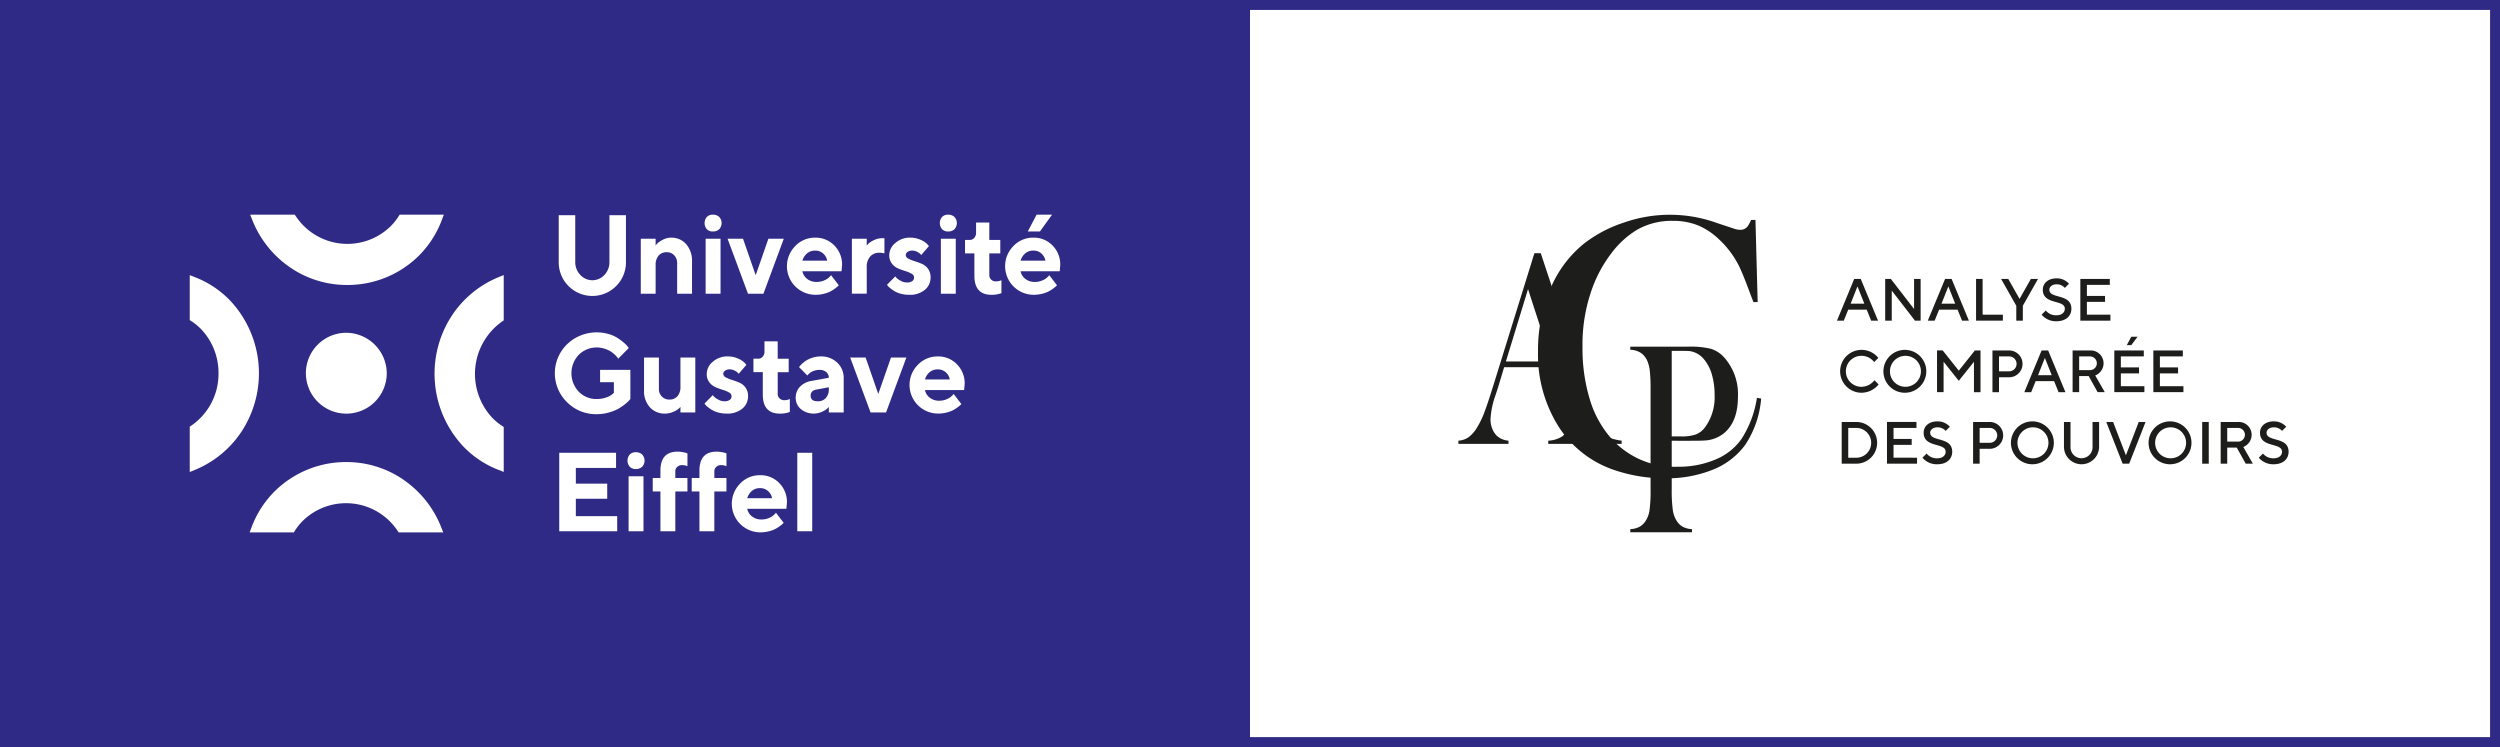 <svg id="Logo_endossement_ACP_couleur" data-name="Logo endossement ACP couleur" xmlns="http://www.w3.org/2000/svg" viewBox="0 0 503.452 150.442"><rect x="0" y="0" width="503.452" height="150.442" fill="#808080" stroke="none"/><defs><style>.cls-1{fill:#2f2a85;}.cls-2{fill:#fff;}.cls-3{fill:#1d1d1b;}</style></defs><title>ACP-CMJN-couleur</title><rect id="Fond_bleu" data-name="Fond bleu" class="cls-1" x="0.897" y="1.011" width="250.829" height="148.311"/><rect id="Fond_blanc" data-name="Fond blanc" class="cls-2" x="251.726" y="0.964" width="250.723" height="148.358"/><path id="Contour_bleu" data-name="Contour bleu" class="cls-1" d="M514.124,15.01V161.452H14.672V15.01H514.124m2-2H12.672V163.452H516.124V13.01Z" transform="translate(-12.672 -13.01)"/><g id="Logo_Gustave_Eiffel" data-name="Logo Gustave Eiffel"><g id="Symbole"><path class="cls-2" d="M94.079,109.725a20.147,20.147,0,0,0-11.6-3.661,20.371,20.371,0,0,0-14.474,5.867,20.08,20.08,0,0,0-4.648,7.2l-.414,1.095h8.9l.234-.369a11.614,11.614,0,0,1,1.614-2,12.461,12.461,0,0,1,19.03,2.021l.236.353h8.984l-.441-1.108a20.82,20.82,0,0,0-7.428-9.393" transform="translate(-12.672 -13.01)"/><path class="cls-2" d="M59.045,73.565a19.651,19.651,0,0,0-7.084-4.725l-1.077-.421V77.47l.363.237a11.674,11.674,0,0,1,1.975,1.641,12.771,12.771,0,0,1,3.454,8.93,12.641,12.641,0,0,1-5.443,10.415l-.349.239v9.135l1.091-.45a20.607,20.607,0,0,0,9.24-7.551,21.4,21.4,0,0,0-2.17-26.5" transform="translate(-12.672 -13.01)"/><path class="cls-2" d="M70.919,66.738a20.155,20.155,0,0,0,11.6,3.66,20.369,20.369,0,0,0,14.474-5.866,20.111,20.111,0,0,0,4.648-7.2l.414-1.094h-8.9l-.234.368A11.621,11.621,0,0,1,91.3,58.611,12.461,12.461,0,0,1,72.27,56.59l-.236-.353H63.05l.441,1.108a20.83,20.83,0,0,0,7.428,9.393" transform="translate(-12.672 -13.01)"/><path class="cls-2" d="M113.766,77.77l.348-.241V68.4l-1.091.448a20.621,20.621,0,0,0-9.241,7.55,21.4,21.4,0,0,0,2.173,26.5,19.62,19.62,0,0,0,7.081,4.724l1.078.421v-9.05l-.361-.238a11.556,11.556,0,0,1-1.976-1.641,12.936,12.936,0,0,1,1.989-19.344" transform="translate(-12.672 -13.01)"/><path class="cls-2" d="M90.555,88.3a8.142,8.142,0,1,1-8.141-8.275A8.209,8.209,0,0,1,90.555,88.3" transform="translate(-12.672 -13.01)"/></g><g id="Université_Gustave_Eiffel" data-name="Université Gustave Eiffel"><g id="Université"><path id="U" class="cls-2" d="M134.391,68.376A3.721,3.721,0,0,0,135.4,65.72V56.353h3.328V65.72a6.771,6.771,0,1,1-13.54,0V56.353h3.328V65.72a3.719,3.719,0,0,0,1.014,2.651,3.293,3.293,0,0,0,4.862.005" transform="translate(-12.672 -13.01)"/><path id="n" class="cls-2" d="M144.7,62.447a5.372,5.372,0,0,1,.37-.435,4.472,4.472,0,0,1,1.045-.7,3.488,3.488,0,0,1,1.7-.442,3.9,3.9,0,0,1,3.041,1.312,5.105,5.105,0,0,1,1.176,3.538v6.437h-2.993V66.062a2.267,2.267,0,0,0-.591-1.636,2,2,0,0,0-1.522-.623,2.064,2.064,0,0,0-1.622.677,2.8,2.8,0,0,0-.6,1.924v5.753h-2.992V61.091H144.7Z" transform="translate(-12.672 -13.01)"/><path id="i" class="cls-2" d="M157.519,59.162a1.79,1.79,0,0,1-1.3.463,1.6,1.6,0,0,1-1.208-.463,1.9,1.9,0,0,1,.005-2.458,1.612,1.612,0,0,1,1.2-.463,1.794,1.794,0,0,1,1.3.463,1.825,1.825,0,0,1,0,2.458m.259,13h-3V61.091h3Z" transform="translate(-12.672 -13.01)"/><polygon id="v" class="cls-2" points="150.63 59.147 146.521 48.08 149.632 48.08 152.181 55.422 154.738 48.08 157.841 48.08 153.742 59.147 150.63 59.147"/><path id="e" class="cls-2" d="M174.258,67.639a2.551,2.551,0,0,0,.943,1.525,3,3,0,0,0,1.942.623,3.66,3.66,0,0,0,1.566-.336,3.034,3.034,0,0,0,1.015-.677l.314-.341,1.549,2.028-.2.2a6.1,6.1,0,0,1-.58.47,6.89,6.89,0,0,1-.944.589,6.1,6.1,0,0,1-1.295.458,6.775,6.775,0,0,1-1.643.2,5.758,5.758,0,0,1-4.108-9.815,5.418,5.418,0,0,1,4-1.692,5.216,5.216,0,0,1,3.881,1.581,5.416,5.416,0,0,1,1.551,3.953l-.109,1.234Zm.938-3.6a3,3,0,0,0-.938,1.466h5a2.538,2.538,0,0,0-.83-1.454,2.353,2.353,0,0,0-1.61-.574,2.429,2.429,0,0,0-1.621.562" transform="translate(-12.672 -13.01)"/><path id="r" class="cls-2" d="M190.776,64.034a3.606,3.606,0,0,0-1-.121,2.4,2.4,0,0,0-1.87.761,3.142,3.142,0,0,0-.689,2.182v5.3h-2.992V61.091h2.992v1.356c.088-.1.21-.238.37-.4a4.32,4.32,0,0,1,1.045-.657,3.728,3.728,0,0,1,1.7-.407h.445Z" transform="translate(-12.672 -13.01)"/><path id="s" class="cls-2" d="M198.187,64.364a2.561,2.561,0,0,0-.212-.242,2.622,2.622,0,0,0-.613-.4,2.018,2.018,0,0,0-.954-.247,1.583,1.583,0,0,0-.975.27.772.772,0,0,0-.358.622.831.831,0,0,0,.509.716,6.3,6.3,0,0,0,1.242.513c.489.151.981.331,1.48.54a2.95,2.95,0,0,1,1.257,1.014,2.865,2.865,0,0,1,.509,1.737,3.168,3.168,0,0,1-1.152,2.491,4.685,4.685,0,0,1-3.173,1,6.334,6.334,0,0,1-1.646-.209,4.933,4.933,0,0,1-1.27-.507,8.129,8.129,0,0,1-.852-.591,3.7,3.7,0,0,1-.524-.49l-.153-.231,1.67-1.687a2.644,2.644,0,0,0,.277.336,3.708,3.708,0,0,0,.8.55,2.5,2.5,0,0,0,1.257.349,1.739,1.739,0,0,0,1.079-.283.86.86,0,0,0-.146-1.487,5.677,5.677,0,0,0-1.257-.529,13.518,13.518,0,0,1-1.48-.545,3.1,3.1,0,0,1-1.242-.993,2.726,2.726,0,0,1-.509-1.7,3.184,3.184,0,0,1,1.218-2.413,4.363,4.363,0,0,1,3-1.081,4.969,4.969,0,0,1,2.077.43,4.077,4.077,0,0,1,1.317.838l.38.429Z" transform="translate(-12.672 -13.01)"/><path id="i-2" data-name="i" class="cls-2" d="M204.893,59.162a1.79,1.79,0,0,1-1.3.463,1.6,1.6,0,0,1-1.208-.463,1.9,1.9,0,0,1,0-2.458,1.614,1.614,0,0,1,1.2-.463,1.794,1.794,0,0,1,1.3.463,1.822,1.822,0,0,1,0,2.458m.259,13h-3V61.091h3Z" transform="translate(-12.672 -13.01)"/><path id="t" class="cls-2" d="M209.235,57.829H211.9v3.494h2.211v2.71H211.9v4.4a1.179,1.179,0,0,0,.373.881,1.306,1.306,0,0,0,.948.365,2.629,2.629,0,0,0,.571-.062,2.028,2.028,0,0,0,.417-.127l.131-.044v2.6a5.464,5.464,0,0,1-2.008.331q-3.436,0-3.436-3.837V64.033h-1.887v-2.71h1a1.118,1.118,0,0,0,.867-.407,1.547,1.547,0,0,0,.358-1.059Z" transform="translate(-12.672 -13.01)"/><path id="é" class="cls-2" d="M218.2,67.639a2.55,2.55,0,0,0,.942,1.526,3,3,0,0,0,1.942.622,3.66,3.66,0,0,0,1.566-.336,3.049,3.049,0,0,0,1.015-.677l.314-.343,1.549,2.028-.2.2a6.128,6.128,0,0,1-.58.468,6.978,6.978,0,0,1-.943.591,6.073,6.073,0,0,1-1.3.456,6.732,6.732,0,0,1-1.643.2,5.759,5.759,0,0,1-4.108-9.814,5.422,5.422,0,0,1,4-1.692,5.2,5.2,0,0,1,3.881,1.582,5.411,5.411,0,0,1,1.551,3.95l-.107,1.236Zm.937-3.6A2.982,2.982,0,0,0,218.2,65.5h5a2.524,2.524,0,0,0-.83-1.455,2.354,2.354,0,0,0-1.61-.573,2.428,2.428,0,0,0-1.621.561m2.283-7.792h3.112l-2.44,3.384h-2.449Z" transform="translate(-12.672 -13.01)"/></g><g id="Gustave"><path id="G" class="cls-2" d="M139.617,87.5v5.864c-.057.074-.149.181-.276.325a8.412,8.412,0,0,1-.833.739,9.9,9.9,0,0,1-1.368.926,8.971,8.971,0,0,1-1.887.733,8.728,8.728,0,0,1-2.4.331,8.2,8.2,0,0,1-6-2.42,8.153,8.153,0,0,1,0-11.645,8.624,8.624,0,0,1,8.332-2.087,6.889,6.889,0,0,1,1.816.787,12.4,12.4,0,0,1,1.257.925,5.114,5.114,0,0,1,.786.783l.251.331-2.116,2.15c-.042-.06-.1-.141-.178-.248a4.947,4.947,0,0,0-.509-.547,5.3,5.3,0,0,0-.862-.677,5.567,5.567,0,0,0-1.226-.539,5.123,5.123,0,0,0-5.192,1.239,5.414,5.414,0,0,0,0,7.407,4.9,4.9,0,0,0,3.641,1.487,5.512,5.512,0,0,0,1.9-.314,3.757,3.757,0,0,0,1.205-.633l.336-.287V89.981h-2.777V87.5Z" transform="translate(-12.672 -13.01)"/><path id="u-2" data-name="u" class="cls-2" d="M149.7,94.951a4.571,4.571,0,0,1-.37.38,4.3,4.3,0,0,1-1.045.6,4.031,4.031,0,0,1-1.7.368,3.955,3.955,0,0,1-3.041-1.272,4.8,4.8,0,0,1-1.176-3.389V85.01h2.994v6.327a2.093,2.093,0,0,0,.6,1.532,2.044,2.044,0,0,0,1.512.606A2.072,2.072,0,0,0,149.1,92.8a2.793,2.793,0,0,0,.6-1.92V85.01h2.992V96.076H149.7Z" transform="translate(-12.672 -13.01)"/><path id="s-2" data-name="s" class="cls-2" d="M161.432,88.283a2.421,2.421,0,0,0-.212-.242,2.6,2.6,0,0,0-.613-.4,2.015,2.015,0,0,0-.953-.247,1.591,1.591,0,0,0-.976.269.775.775,0,0,0-.358.623.832.832,0,0,0,.509.716,6.365,6.365,0,0,0,1.242.513c.489.151.981.331,1.48.54a2.953,2.953,0,0,1,1.258,1.014,2.86,2.86,0,0,1,.509,1.736,3.17,3.17,0,0,1-1.153,2.492,4.683,4.683,0,0,1-3.173,1,6.345,6.345,0,0,1-1.646-.209,4.9,4.9,0,0,1-1.27-.508,8.4,8.4,0,0,1-.852-.59,3.844,3.844,0,0,1-.526-.491l-.151-.23,1.67-1.687a2.894,2.894,0,0,0,.277.336,3.708,3.708,0,0,0,.8.55,2.5,2.5,0,0,0,1.257.349,1.744,1.744,0,0,0,1.08-.283.86.86,0,0,0-.146-1.487,5.659,5.659,0,0,0-1.258-.529,13.518,13.518,0,0,1-1.48-.545,3.114,3.114,0,0,1-1.242-.993,2.732,2.732,0,0,1-.509-1.7,3.191,3.191,0,0,1,1.218-2.415,4.373,4.373,0,0,1,3-1.079,4.984,4.984,0,0,1,2.077.429,4.093,4.093,0,0,1,1.317.839l.38.429Z" transform="translate(-12.672 -13.01)"/><path id="t-2" data-name="t" class="cls-2" d="M166.62,81.747h2.667v3.5H171.5v2.711h-2.212v4.4a1.186,1.186,0,0,0,.374.883,1.309,1.309,0,0,0,.948.363,2.622,2.622,0,0,0,.571-.061,2.092,2.092,0,0,0,.417-.127l.131-.045v2.6a5.444,5.444,0,0,1-2.008.331q-3.436,0-3.436-3.835V87.953H164.4V85.242h1a1.116,1.116,0,0,0,.868-.408,1.545,1.545,0,0,0,.358-1.059Z" transform="translate(-12.672 -13.01)"/><path id="a" class="cls-2" d="M179.581,94.951a5.184,5.184,0,0,1-.363.381,4.373,4.373,0,0,1-1.013.6,4.083,4.083,0,0,1-4.273-.551,2.907,2.907,0,0,1-1.019-2.234,3.157,3.157,0,0,1,.857-2.259,4.181,4.181,0,0,1,2.364-1.179l3.447-.628a1.439,1.439,0,0,0-.5-1.135A2.018,2.018,0,0,0,177.7,87.5a3.177,3.177,0,0,0-1.346.28,2.5,2.5,0,0,0-.857.58l-.248.265-1.66-1.687c.045-.06.1-.139.18-.238a4.752,4.752,0,0,1,.509-.511,5.379,5.379,0,0,1,.863-.646,5.69,5.69,0,0,1,1.225-.518,5.206,5.206,0,0,1,1.551-.237,4.649,4.649,0,0,1,3.36,1.25,4.188,4.188,0,0,1,1.3,3.148v6.889h-2.994Zm-.6-1.791a2.6,2.6,0,0,0,.6-1.824V91l-2.439.451q-1.227.2-1.225,1.246,0,1.122,1.441,1.123a2.092,2.092,0,0,0,1.622-.655" transform="translate(-12.672 -13.01)"/><polygon id="v-2" data-name="v" class="cls-2" points="175.318 83.065 171.21 71.999 174.32 71.999 176.869 79.34 179.427 71.999 182.527 71.999 178.431 83.065 175.318 83.065"/><path id="e-2" data-name="e" class="cls-2" d="M198.945,91.557a2.544,2.544,0,0,0,.944,1.526,2.991,2.991,0,0,0,1.941.624,3.658,3.658,0,0,0,1.566-.338,3.019,3.019,0,0,0,1.015-.677l.313-.341,1.551,2.028-.2.2a5.532,5.532,0,0,1-.58.47,6.679,6.679,0,0,1-.944.589,5.906,5.906,0,0,1-1.294.458,6.737,6.737,0,0,1-1.643.2,5.759,5.759,0,0,1-4.109-9.814,5.429,5.429,0,0,1,4-1.692,5.21,5.21,0,0,1,3.881,1.582,5.41,5.41,0,0,1,1.551,3.952l-.108,1.234Zm.939-3.6a3,3,0,0,0-.939,1.466h5a2.541,2.541,0,0,0-.83-1.455,2.358,2.358,0,0,0-1.611-.573,2.421,2.421,0,0,0-1.62.562" transform="translate(-12.672 -13.01)"/></g><g id="Eiffel"><polygon id="E-3" data-name="E" class="cls-2" points="112.623 91.179 112.623 106.983 124.29 106.983 124.29 103.942 115.962 103.942 115.962 100.438 122.284 100.438 122.284 97.395 115.962 97.395 115.962 94.232 124.062 94.232 124.062 91.179 112.623 91.179"/><path id="i-3" data-name="i" class="cls-2" d="M142,107a1.792,1.792,0,0,1-1.3.464,1.6,1.6,0,0,1-1.208-.464,1.894,1.894,0,0,1,0-2.457,1.609,1.609,0,0,1,1.2-.463,1.792,1.792,0,0,1,1.3.463A1.823,1.823,0,0,1,142,107m.259,12.994h-3V108.927h3Z" transform="translate(-12.672 -13.01)"/><path id="f" class="cls-2" d="M151.11,111.981h-2.44V120h-3v-8.014h-1.551V109.27h1.551V107.8q0-3.832,3.446-3.835a5.651,5.651,0,0,1,.988.088,6,6,0,0,1,.77.177l.238.076V106.9A2.459,2.459,0,0,0,150,106.68a1.337,1.337,0,0,0-.954.358,1.159,1.159,0,0,0-.38.876v1.356h2.44Z" transform="translate(-12.672 -13.01)"/><path id="f-2" data-name="f" class="cls-2" d="M158.965,111.981h-2.44V120h-3v-8.014h-1.552V109.27h1.552V107.8q0-3.832,3.446-3.835a5.651,5.651,0,0,1,.988.088,5.974,5.974,0,0,1,.769.177l.239.076V106.9a2.461,2.461,0,0,0-1.107-.221,1.332,1.332,0,0,0-.952.358,1.164,1.164,0,0,0-.381.876v1.356h2.44Z" transform="translate(-12.672 -13.01)"/><path id="e-4" data-name="e" class="cls-2" d="M163.155,115.476A2.548,2.548,0,0,0,164.1,117a3,3,0,0,0,1.942.623,3.66,3.66,0,0,0,1.566-.336,3.034,3.034,0,0,0,1.015-.677l.314-.341,1.549,2.028-.2.2a5.738,5.738,0,0,1-.579.47,7.063,7.063,0,0,1-.945.589,5.936,5.936,0,0,1-1.295.458,6.825,6.825,0,0,1-1.643.2,5.76,5.76,0,0,1-4.108-9.816,5.426,5.426,0,0,1,4-1.692,5.213,5.213,0,0,1,3.881,1.582,5.412,5.412,0,0,1,1.551,3.952l-.109,1.234Zm.938-3.605a3,3,0,0,0-.938,1.467h5a2.538,2.538,0,0,0-.83-1.455,2.357,2.357,0,0,0-1.61-.573,2.428,2.428,0,0,0-1.621.561" transform="translate(-12.672 -13.01)"/><rect id="l" class="cls-2" x="160.561" y="91.179" width="3.004" height="15.804"/></g></g></g><g id="Logo_ACP" data-name="Logo ACP"><path class="cls-3" d="M386.072,69.186h1.32l3.478,8.4h-1.38l-.9-2.219h-3.718l-.9,2.219H382.6Zm-.72,4.978h2.759l-1.379-3.478Z" transform="translate(-12.672 -13.01)"/><path class="cls-3" d="M399.449,69.186v8.4H398.31l-4.677-6.057v6.057h-1.32v-8.4h1.14l4.678,6.057V69.186Z" transform="translate(-12.672 -13.01)"/><path class="cls-3" d="M404.372,69.186h1.319l3.479,8.4h-1.38l-.9-2.219h-3.718l-.9,2.219h-1.379Zm-.72,4.978h2.759l-1.379-3.478Z" transform="translate(-12.672 -13.01)"/><path class="cls-3" d="M410.613,77.582v-8.4h1.32v7.2h4.078v1.2Z" transform="translate(-12.672 -13.01)"/><path class="cls-3" d="M419.372,73.2l2.278-4.018h1.44l-3.059,5.4v3h-1.319v-3l-3.058-5.4h1.439Z" transform="translate(-12.672 -13.01)"/><path class="cls-3" d="M424.054,71.345c0-1.259,1.019-2.278,2.758-2.278a3.286,3.286,0,0,1,2.519,1.079l-.84.84a2.141,2.141,0,0,0-1.679-.72c-.9,0-1.439.539-1.439,1.079,0,1.919,4.437.72,4.437,3.838,0,1.439-1.079,2.519-3,2.519a3.782,3.782,0,0,1-3-1.319l.84-.84a2.641,2.641,0,0,0,2.159.959c1.08,0,1.679-.6,1.679-1.319C428.491,73.264,424.054,74.464,424.054,71.345Z" transform="translate(-12.672 -13.01)"/><path class="cls-3" d="M437.67,76.383v1.2h-6.057v-8.4h5.937v1.2h-4.617v2.219h3.658v1.2h-3.658v2.579Z" transform="translate(-12.672 -13.01)"/><path class="cls-3" d="M390.93,85.086l-.84.839a3.193,3.193,0,0,0-2.578-1.259,3.118,3.118,0,1,0,0,6.236,3.343,3.343,0,0,0,2.638-1.318l.84.839a4.476,4.476,0,0,1-3.478,1.679,4.318,4.318,0,1,1,3.418-7.016Z" transform="translate(-12.672 -13.01)"/><path class="cls-3" d="M396.392,83.467a4.319,4.319,0,1,1-4.438,4.317A4.327,4.327,0,0,1,396.392,83.467Zm0,7.435a3.118,3.118,0,1,0-3.119-3.118A3.1,3.1,0,0,0,396.392,90.9Z" transform="translate(-12.672 -13.01)"/><path class="cls-3" d="M410.37,83.586h1.139v8.4h-1.32V85.865L407.132,89.7l-3.059-3.838v6.117h-1.319v-8.4h1.139l3.239,4.078Z" transform="translate(-12.672 -13.01)"/><path class="cls-3" d="M417.272,83.586a2.7,2.7,0,1,1,0,5.4h-2.039v3h-1.319v-8.4Zm-2.039,1.2v3h2.039a1.5,1.5,0,0,0,0-3Z" transform="translate(-12.672 -13.01)"/><path class="cls-3" d="M423.812,83.586h1.32l3.478,8.4h-1.38l-.9-2.219h-3.718l-.9,2.219h-1.379Zm-.719,4.978h2.758l-1.378-3.478Z" transform="translate(-12.672 -13.01)"/><path class="cls-3" d="M430.054,83.586h3.538a2.589,2.589,0,0,1,2.7,2.579,2.655,2.655,0,0,1-1.679,2.458l1.919,3.359h-1.439l-1.8-3.239h-1.919v3.239h-1.319Zm3.538,1.2h-2.219v2.759h2.219a1.38,1.38,0,0,0,0-2.759Z" transform="translate(-12.672 -13.01)"/><path class="cls-3" d="M444.511,90.783v1.2h-6.057v-8.4h5.937v1.2h-4.618v2.22h3.659v1.2h-3.659v2.579Zm-2.639-9.955h1.26l-1.26,1.679h-.9Z" transform="translate(-12.672 -13.01)"/><path class="cls-3" d="M452.371,90.783v1.2h-6.057v-8.4h5.937v1.2h-4.617v2.22h3.658v1.2h-3.658v2.579Z" transform="translate(-12.672 -13.01)"/><path class="cls-3" d="M386.492,97.987a4.2,4.2,0,1,1,0,8.4h-2.938v-8.4Zm-1.619,1.2v6h1.619a3,3,0,0,0,0-6Z" transform="translate(-12.672 -13.01)"/><path class="cls-3" d="M398.73,105.183v1.2h-6.056v-8.4h5.936v1.2h-4.617v2.219h3.658v1.2h-3.658v2.579Z" transform="translate(-12.672 -13.01)"/><path class="cls-3" d="M400.055,100.146c0-1.259,1.019-2.279,2.758-2.279a3.286,3.286,0,0,1,2.519,1.079l-.84.84a2.141,2.141,0,0,0-1.679-.72c-.9,0-1.439.54-1.439,1.08,0,1.919,4.437.719,4.437,3.838,0,1.439-1.079,2.519-3,2.519a3.781,3.781,0,0,1-3-1.32l.84-.839a2.641,2.641,0,0,0,2.159.959c1.08,0,1.679-.6,1.679-1.319C404.492,102.065,400.055,103.264,400.055,100.146Z" transform="translate(-12.672 -13.01)"/><path class="cls-3" d="M413.373,97.987a2.7,2.7,0,1,1,0,5.4h-2.039v3h-1.319v-8.4Zm-2.039,1.2v3h2.039a1.5,1.5,0,1,0,0-3Z" transform="translate(-12.672 -13.01)"/><path class="cls-3" d="M422.072,97.867a4.32,4.32,0,1,1-4.437,4.317A4.328,4.328,0,0,1,422.072,97.867Zm0,7.436a3.119,3.119,0,1,0-3.118-3.119A3.1,3.1,0,0,0,422.072,105.3Z" transform="translate(-12.672 -13.01)"/><path class="cls-3" d="M434.07,103.024V97.987h1.32v5.037a3.539,3.539,0,0,1-7.077,0V97.987h1.32v5.037a2.219,2.219,0,1,0,4.437,0Z" transform="translate(-12.672 -13.01)"/><path class="cls-3" d="M436.834,97.987h1.38l2.578,6.716,2.579-6.716h1.379l-3.3,8.4h-1.319Z" transform="translate(-12.672 -13.01)"/><path class="cls-3" d="M449.792,97.867a4.32,4.32,0,1,1-4.438,4.317A4.327,4.327,0,0,1,449.792,97.867Zm0,7.436a3.119,3.119,0,1,0-3.118-3.119A3.1,3.1,0,0,0,449.792,105.3Z" transform="translate(-12.672 -13.01)"/><path class="cls-3" d="M456.153,97.987h1.32v8.4h-1.32Z" transform="translate(-12.672 -13.01)"/><path class="cls-3" d="M459.873,97.987h3.538a2.588,2.588,0,0,1,2.7,2.578,2.655,2.655,0,0,1-1.678,2.459l1.919,3.359h-1.44l-1.8-3.239h-1.919v3.239h-1.319Zm3.538,1.2h-2.219v2.759h2.219a1.38,1.38,0,0,0,0-2.759Z" transform="translate(-12.672 -13.01)"/><path class="cls-3" d="M467.794,100.146c0-1.259,1.019-2.279,2.759-2.279a3.285,3.285,0,0,1,2.518,1.079l-.84.84a2.14,2.14,0,0,0-1.678-.72c-.9,0-1.44.54-1.44,1.08,0,1.919,4.438.719,4.438,3.838,0,1.439-1.079,2.519-3,2.519a3.781,3.781,0,0,1-3-1.32l.839-.839a2.644,2.644,0,0,0,2.16.959c1.079,0,1.678-.6,1.678-1.319C472.231,102.065,467.794,103.264,467.794,100.146Z" transform="translate(-12.672 -13.01)"/><path class="cls-3" d="M366.189,57.3l.443,16.544h-.853c-.271-.714-.48-1.259-.628-1.629q-1.3-3.552-2.111-5.291a18.672,18.672,0,0,0-4.18-5.7,13.759,13.759,0,0,0-4.293-2.85,13.369,13.369,0,0,0-5-.888,14.01,14.01,0,0,0-7.254,1.814,18.214,18.214,0,0,0-5.033,4.571,26.463,26.463,0,0,0-3.812,6.791,33.176,33.176,0,0,0-2.11,12.214A35.328,35.328,0,0,0,332.8,93.345a21.01,21.01,0,0,0,4.218,7.81A17.1,17.1,0,0,0,350.569,107a18.872,18.872,0,0,0,7.586-1.462,11.965,11.965,0,0,0,5.219-4.128,21.121,21.121,0,0,0,3.109-8.289l.851.148a19.74,19.74,0,0,1-3.183,9.29,14.886,14.886,0,0,1-6.531,5.033,24.855,24.855,0,0,1-9.642,1.739,31.408,31.408,0,0,1-9.772-1.517,21.483,21.483,0,0,1-11.62-8.828A27.158,27.158,0,0,1,322.4,83.761a31.464,31.464,0,0,1,2.443-12.491,23.08,23.08,0,0,1,6.81-9.2,26.381,26.381,0,0,1,8.05-4.238,27.969,27.969,0,0,1,18.857.129l3.035,1a4.529,4.529,0,0,0,1.556.333,1.828,1.828,0,0,0,1.516-.777A7.7,7.7,0,0,0,365.3,57.3Z" transform="translate(-12.672 -13.01)"/><path class="cls-3" d="M349.325,101.772V111.6a28.244,28.244,0,0,0,.223,4.151,5.468,5.468,0,0,0,.828,2.232,3.451,3.451,0,0,0,1.215,1.134,4.533,4.533,0,0,0,1.817.453v.631H340.983v-.631a4.521,4.521,0,0,0,1.818-.453,3.472,3.472,0,0,0,1.217-1.134,5.221,5.221,0,0,0,.835-2.219,29.214,29.214,0,0,0,.214-4.164V91.418a34.549,34.549,0,0,0-.145-3.629,7.229,7.229,0,0,0-.5-2.067,3.88,3.88,0,0,0-1.282-1.628,4.146,4.146,0,0,0-2.023-.645h-.137V82.82h11.726a17.089,17.089,0,0,1,4.531.438,5.963,5.963,0,0,1,2.666,1.752,11.105,11.105,0,0,1,2.758,7.889q0,5.01-2.8,7.34a6.656,6.656,0,0,1-3.539,1.45c-.44.055-1.5.083-3.189.083Zm0-.876h1.907a8.649,8.649,0,0,0,2.965-.4,4.268,4.268,0,0,0,1.855-1.465,10.238,10.238,0,0,0,1.907-6.491,14.528,14.528,0,0,0-.553-4.122,8.058,8.058,0,0,0-1.585-3.054A4.517,4.517,0,0,0,353,83.723c-.3-.037-.977-.055-2.041-.055h-1.634Z" transform="translate(-12.672 -13.01)"/><path class="cls-3" d="M339.243,102.4H324.46v-.647a5.708,5.708,0,0,0,2.789-.843,3.648,3.648,0,0,0,1.4-3.038,10.639,10.639,0,0,0-.63-3.094l-.381-1.181-2.162-6.639h-9.9l-1.17,3.881-.562,1.745a16.788,16.788,0,0,0-1.013,4.865,5.032,5.032,0,0,0,.372,1.942,3.919,3.919,0,0,0,1,1.462,3.965,3.965,0,0,0,2.25.9v.647H306.368v-.647a3.988,3.988,0,0,0,2.093-.731,6.793,6.793,0,0,0,1.754-2.082,16.965,16.965,0,0,0,1.408-2.967q.685-1.814,1.811-5.443L321.671,64h1.282l9.788,29.563q1.1,3.347,1.755,4.782a7.007,7.007,0,0,0,1.417,2.165,3.8,3.8,0,0,0,1.239.775,10.235,10.235,0,0,0,2.091.463Zm-14.13-16.6-4.725-14.57L315.932,85.8Z" transform="translate(-12.672 -13.01)"/></g></svg>